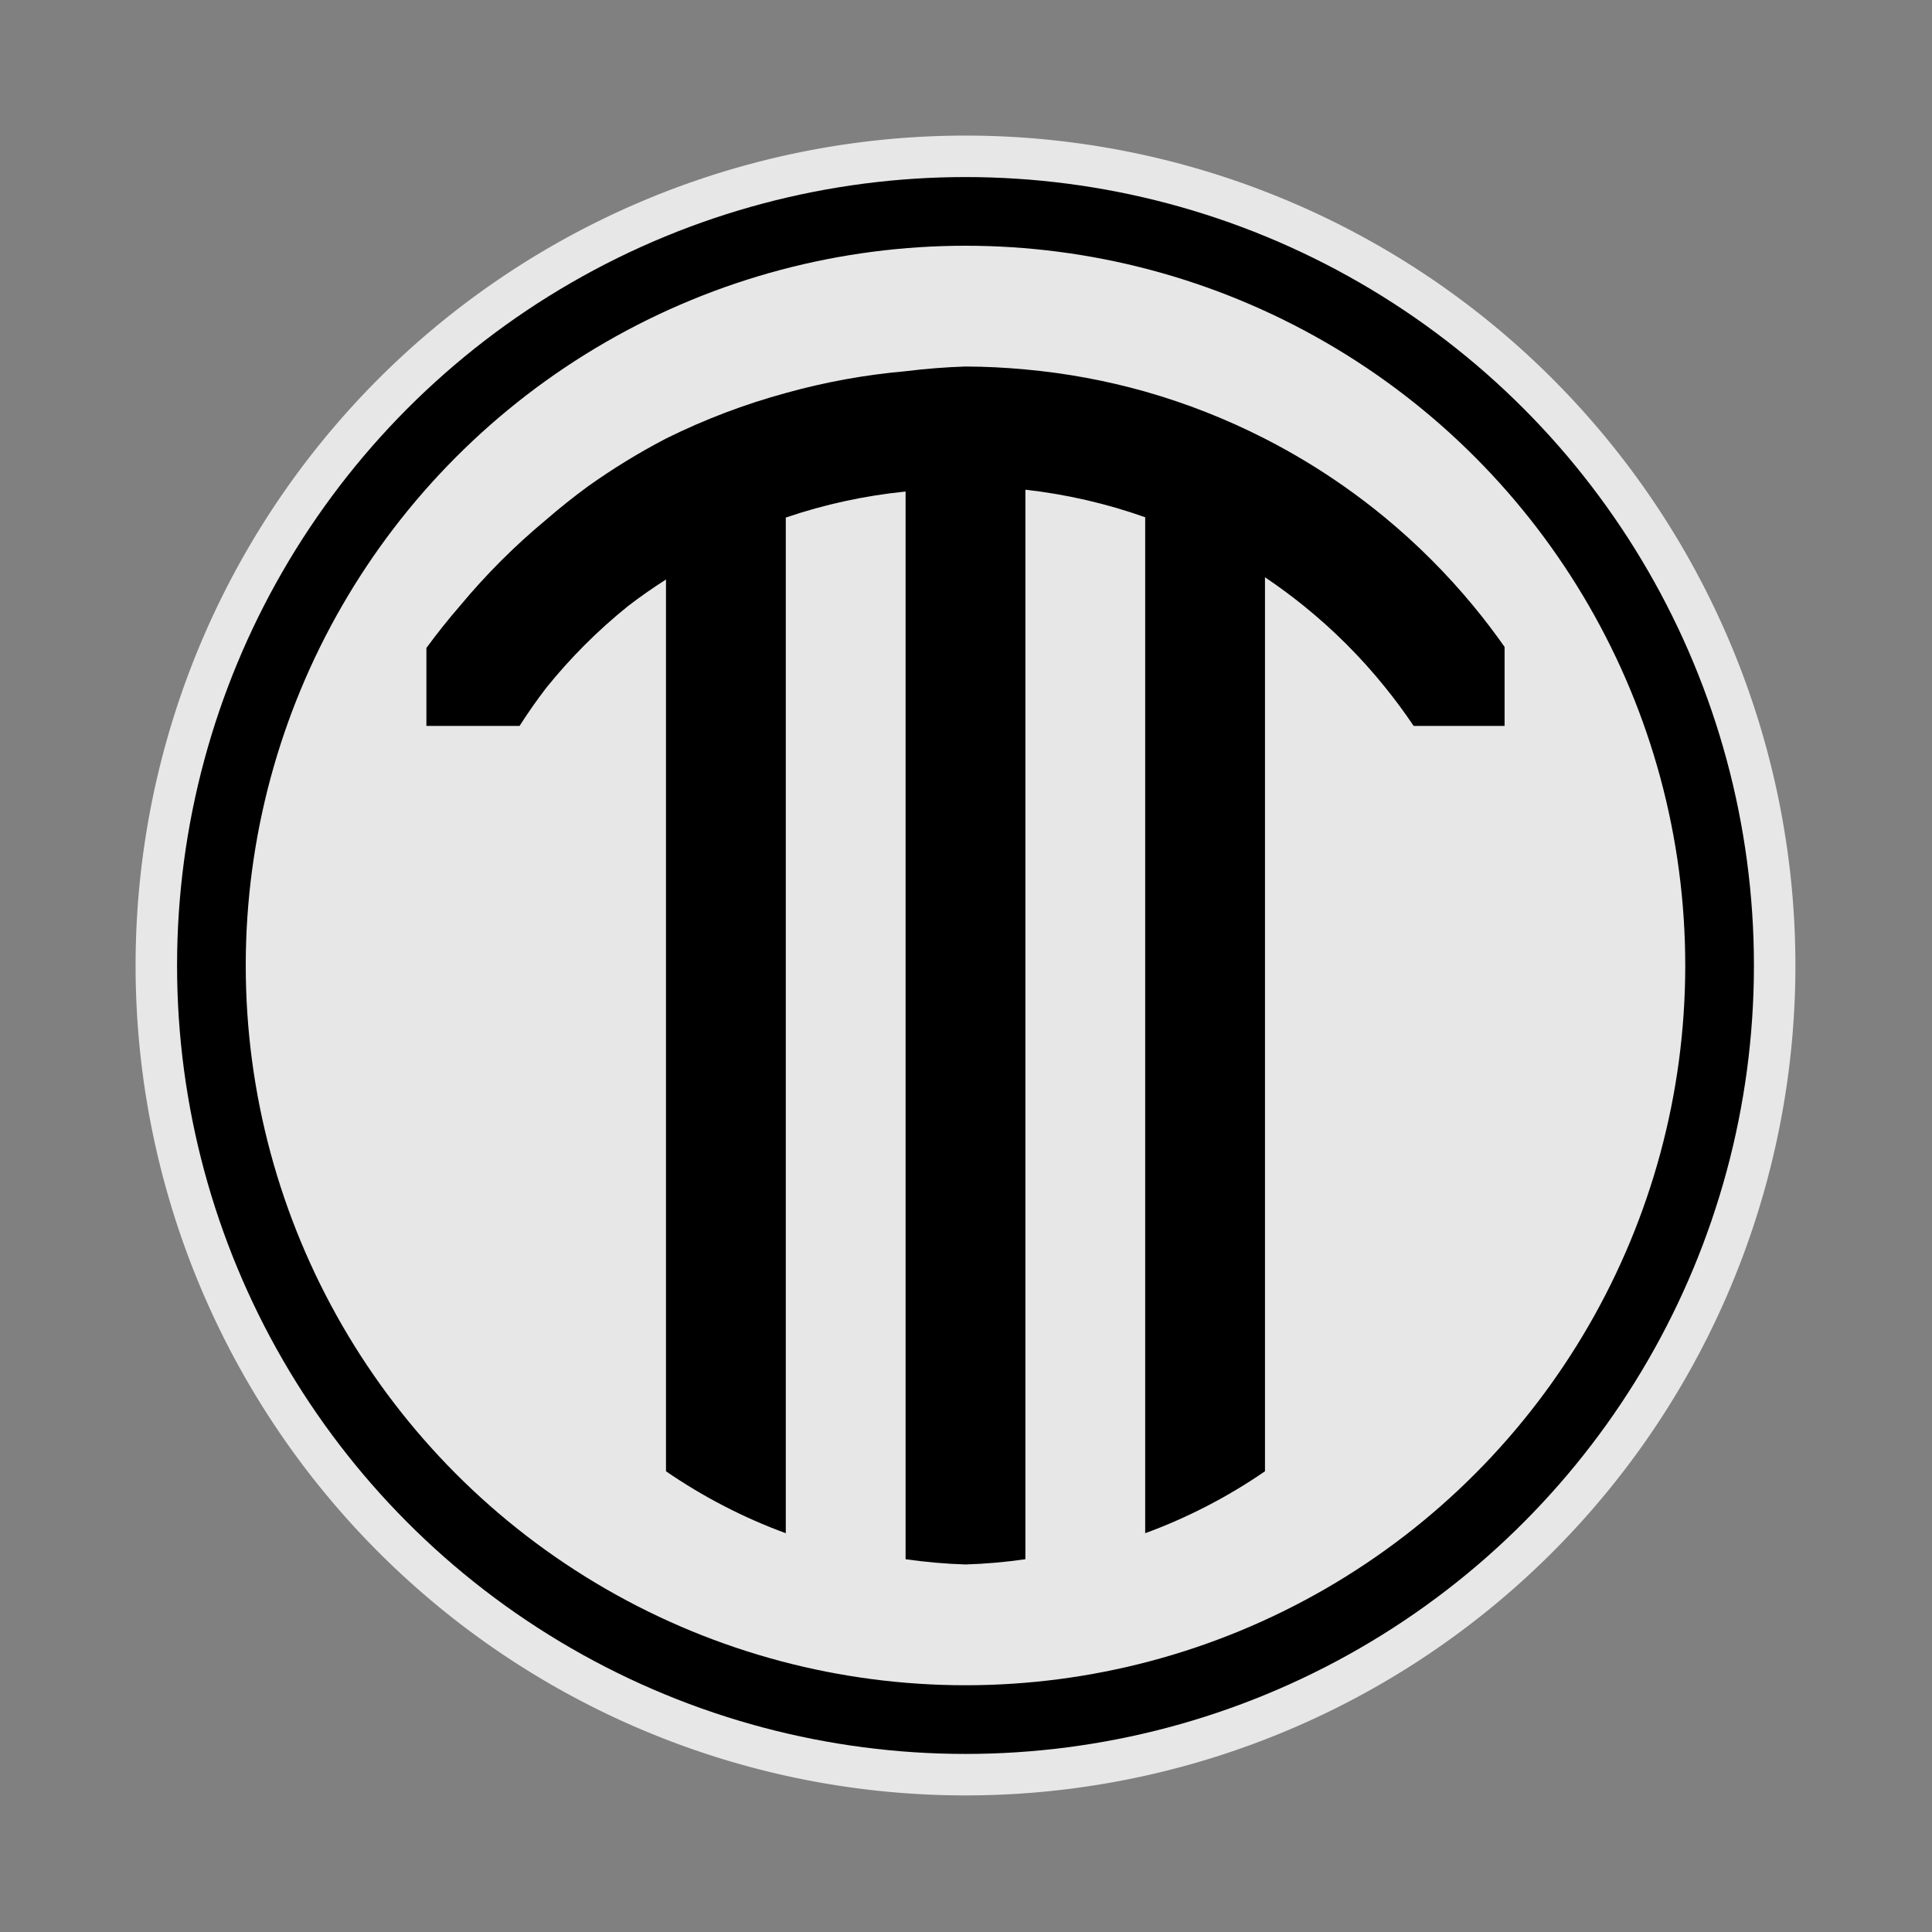 <?xml version="1.0" encoding="UTF-8" standalone="no"?>
<!-- Created with Inkscape (http://www.inkscape.org/) -->

<svg
   width="256"
   height="256"
   viewBox="0 0 67.733 67.733"
   version="1.1"
   id="svg1"
   inkscape:version="1.4 (1:1.4+202410161351+e7c3feb100)"
   sodipodi:docname="favicon.svg"
   xmlns:inkscape="http://www.inkscape.org/namespaces/inkscape"
   xmlns:sodipodi="http://sodipodi.sourceforge.net/DTD/sodipodi-0.dtd"
   xmlns="http://www.w3.org/2000/svg"
   xmlns:svg="http://www.w3.org/2000/svg">
  <rect x="0" y="0" width="67.733" height="67.733" fill="#808080" stroke="none"/>
  <sodipodi:namedview
     id="namedview1"
     pagecolor="#ffffff"
     bordercolor="#000000"
     borderopacity="0.25"
     inkscape:showpageshadow="2"
     inkscape:pageopacity="0.0"
     inkscape:pagecheckerboard="0"
     inkscape:deskcolor="#d1d1d1"
     inkscape:document-units="mm"
     inkscape:zoom="0.56478264"
     inkscape:cx="485.14239"
     inkscape:cy="432.02461"
     inkscape:window-width="1920"
     inkscape:window-height="1043"
     inkscape:window-x="1920"
     inkscape:window-y="0"
     inkscape:window-maximized="1"
     inkscape:current-layer="layer1" />
  <defs
     id="defs1" />
  <g
     inkscape:label="Layer 1"
     inkscape:groupmode="layer"
     id="layer1">
    <g
       id="g2"
       transform="matrix(0.455,0,0,0.455,-26.344,-26.344)">
      <path
         id="path3"
         style="opacity:0.85;fill:#f9f9f9;fill-rule:evenodd;stroke-width:0.245"
         d="M 196.238,132.292 A 63.946,63.946 0 0 1 132.292,196.238 63.946,63.946 0 0 1 68.346,132.292 63.946,63.946 0 0 1 132.292,68.346 63.946,63.946 0 0 1 196.238,132.292 Z" />
      <g
         id="g1">
        <path
           d="m 132.292,86.139 c -1.543,0.051 -3.083,0.172 -4.616,0.363 -3.122,0.274 -6.212,0.836 -9.23,1.679 -3.184,0.867 -6.275,2.042 -9.231,3.508 -2.084,1.086 -4.091,2.315 -6.005,3.679 -1.11,0.813 -2.186,1.671 -3.226,2.572 -2.421,2.009 -4.65,4.238 -6.659,6.659 -0.9,1.04 -1.758,2.116 -2.571,3.226 v 6.005 h 7.18 c 0.641,-1.005 1.325,-1.982 2.05,-2.927 1.869,-2.321 3.982,-4.434 6.302,-6.303 0.946,-0.725 1.923,-1.409 2.929,-2.05 v 2.05 9.231 9.23 9.231 9.231 9.23 9.231 9.23 2.049 c 2.865,1.971 5.966,3.575 9.231,4.773 v -6.822 -9.23 -9.231 -9.23 -9.231 -9.231 -9.23 -9.231 -6.823 c 2.99,-1.017 6.087,-1.689 9.23,-2.005 v 8.827 9.231 9.23 9.231 9.231 9.23 9.231 9.23 8.827 c 1.53,0.22 3.071,0.355 4.616,0.404 1.545,-0.049 3.086,-0.183 4.615,-0.404 v -8.827 -9.23 -9.231 -9.23 -9.231 -9.231 -9.23 -9.231 -8.968 c 3.148,0.353 6.245,1.066 9.231,2.123 v 6.846 9.231 9.23 9.231 9.231 9.23 9.231 9.23 6.822 c 3.264,-1.198 6.365,-2.801 9.23,-4.772 v -2.05 -9.23 -9.231 -9.23 -9.231 -9.231 -9.23 -9.231 -2.222 c 1.036,0.695 2.04,1.437 3.009,2.222 2.289,1.848 4.374,3.934 6.222,6.222 0.785,0.969 1.527,1.973 2.222,3.009 h 7.009 v -6.085 c -0.757,-1.079 -1.556,-2.129 -2.395,-3.146 -2.056,-2.491 -4.345,-4.78 -6.836,-6.836 -1.017,-0.839 -2.066,-1.638 -3.146,-2.395 -1.94,-1.362 -3.974,-2.587 -6.085,-3.665 -2.951,-1.509 -6.042,-2.726 -9.23,-3.633 -3.018,-0.852 -6.108,-1.423 -9.231,-1.705 -1.534,-0.145 -3.074,-0.221 -4.615,-0.226 z"
           style="fill:#000000;stroke:none;stroke-width:0.292;stroke-linecap:round"
           id="path2" />
        <circle
           style="fill:none;stroke:#000000;stroke-width:5.292;stroke-linecap:round;stroke-dasharray:none"
           id="path1"
           cx="132.292"
           cy="132.292"
           r="58.104" />
      </g>
    </g>
  </g>
</svg>
